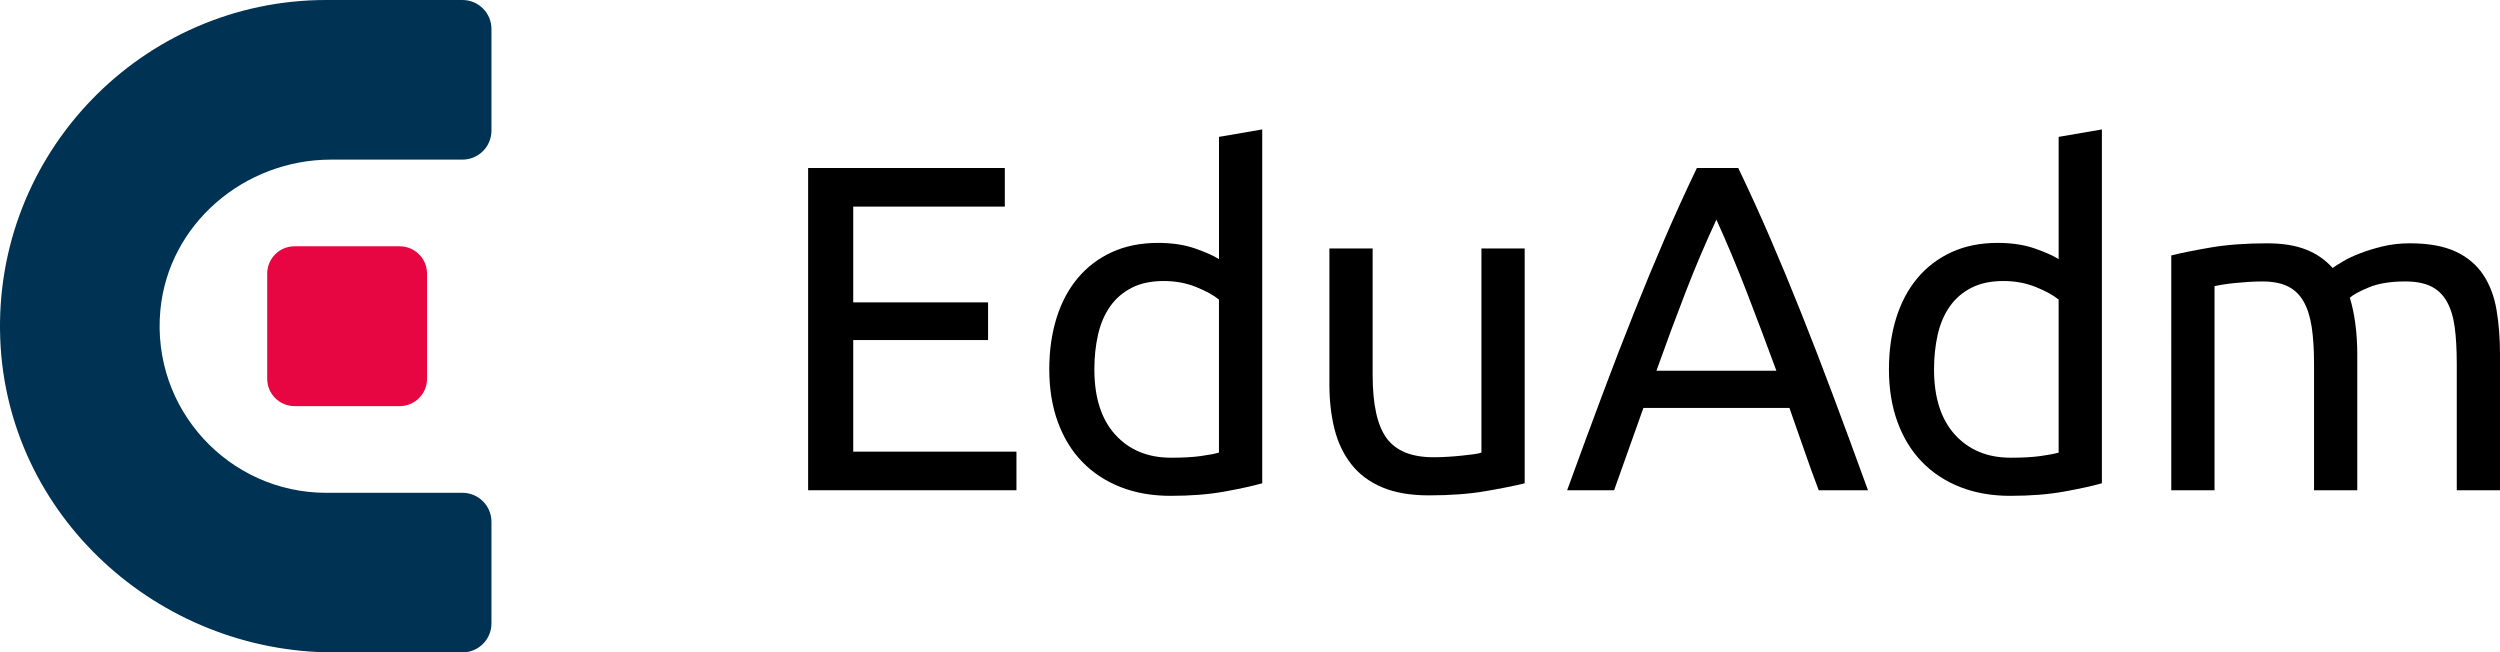 <?xml version="1.0" encoding="utf-8"?>
<!-- Generator: Adobe Illustrator 25.2.3, SVG Export Plug-In . SVG Version: 6.00 Build 0)  -->
<svg version="1.1" id="Layer_1" xmlns="http://www.w3.org/2000/svg" xmlns:xlink="http://www.w3.org/1999/xlink" x="0px" y="0px"
	 viewBox="0 0 182.802 47.705" style="enable-background:new 0 0 182.802 47.705;" xml:space="preserve">
<style type="text/css">
	.st0{fill:#003253;}
	.st1{fill:#E70641;}
</style>
<g id="Company_ID_12_">
	<g>
		<path d="M59.091,35.847V12.285h14.382v2.822h-11.084v7.004h9.86v2.754h-9.86v8.16h11.935v2.822H59.091z"/>
		<path d="M89.133,10.008l3.162-0.544v25.874c-0.726,0.203-1.654,0.407-2.788,0.611
			c-1.133,0.204-2.437,0.307-3.909,0.307c-1.36,0-2.584-0.216-3.673-0.646c-1.088-0.431-2.018-1.042-2.787-1.836
			c-0.771-0.793-1.366-1.762-1.785-2.907c-0.42-1.145-0.629-2.431-0.629-3.858c0-1.36,0.175-2.606,0.526-3.74
			s0.867-2.108,1.547-2.924c0.681-0.816,1.514-1.45,2.499-1.904c0.986-0.453,2.113-0.68,3.384-0.68
			c1.02,0,1.921,0.136,2.702,0.407c0.782,0.273,1.366,0.533,1.751,0.782V10.008z M89.133,21.907
			c-0.385-0.317-0.94-0.623-1.666-0.918c-0.726-0.294-1.519-0.441-2.38-0.441c-0.906,0-1.683,0.164-2.329,0.492
			c-0.645,0.329-1.173,0.782-1.58,1.36c-0.408,0.578-0.703,1.264-0.885,2.057
			c-0.182,0.794-0.272,1.645-0.272,2.551c0,2.062,0.51,3.654,1.529,4.776c1.02,1.122,2.381,1.684,4.08,1.684
			c0.861,0,1.581-0.04,2.159-0.119s1.025-0.164,1.343-0.255V21.907z"/>
		<path d="M111.488,35.338c-0.726,0.182-1.683,0.373-2.873,0.577c-1.19,0.204-2.566,0.307-4.131,0.307
			c-1.36,0-2.505-0.199-3.434-0.596c-0.93-0.396-1.678-0.957-2.244-1.683c-0.567-0.726-0.976-1.581-1.225-2.567
			c-0.249-0.985-0.374-2.079-0.374-3.28v-9.929h3.162v9.248c0,2.154,0.34,3.695,1.02,4.624
			c0.68,0.93,1.824,1.395,3.434,1.395c0.34,0,0.691-0.012,1.054-0.034s0.703-0.051,1.02-0.085
			s0.606-0.068,0.867-0.102c0.26-0.034,0.447-0.074,0.56-0.119V18.167h3.162V35.338z"/>
		<path d="M132.986,35.847c-0.386-1.02-0.748-2.023-1.088-3.009c-0.34-0.986-0.691-1.989-1.054-3.01h-10.677
			l-2.142,6.019h-3.434c0.906-2.493,1.756-4.8,2.55-6.919c0.793-2.119,1.569-4.131,2.329-6.035
			c0.759-1.904,1.513-3.723,2.261-5.457s1.53-3.451,2.346-5.151h3.026c0.815,1.7,1.598,3.417,2.346,5.151
			s1.501,3.553,2.261,5.457s1.536,3.916,2.329,6.035s1.644,4.426,2.55,6.919H132.986z M129.892,27.109
			c-0.726-1.972-1.445-3.881-2.159-5.729s-1.457-3.621-2.228-5.321c-0.793,1.7-1.547,3.474-2.261,5.321
			s-1.423,3.757-2.125,5.729H129.892z"/>
		<path d="M150.53,10.008l3.162-0.544v25.874c-0.726,0.203-1.654,0.407-2.788,0.611
			c-1.133,0.204-2.437,0.307-3.909,0.307c-1.36,0-2.584-0.216-3.673-0.646c-1.088-0.431-2.018-1.042-2.787-1.836
			c-0.771-0.793-1.366-1.762-1.785-2.907c-0.42-1.145-0.629-2.431-0.629-3.858c0-1.36,0.175-2.606,0.526-3.74
			s0.867-2.108,1.547-2.924c0.681-0.816,1.514-1.45,2.499-1.904c0.986-0.453,2.113-0.68,3.384-0.68
			c1.02,0,1.921,0.136,2.702,0.407c0.782,0.273,1.366,0.533,1.751,0.782V10.008z M150.53,21.907
			c-0.385-0.317-0.94-0.623-1.666-0.918c-0.726-0.294-1.519-0.441-2.38-0.441c-0.906,0-1.683,0.164-2.329,0.492
			c-0.645,0.329-1.173,0.782-1.58,1.36c-0.408,0.578-0.703,1.264-0.885,2.057
			c-0.182,0.794-0.272,1.645-0.272,2.551c0,2.062,0.51,3.654,1.529,4.776c1.02,1.122,2.381,1.684,4.08,1.684
			c0.861,0,1.581-0.04,2.159-0.119s1.025-0.164,1.343-0.255V21.907z"/>
		<path d="M158.764,18.677c0.726-0.182,1.684-0.374,2.873-0.578c1.19-0.204,2.567-0.307,4.131-0.307
			c1.134,0,2.086,0.153,2.856,0.459c0.77,0.307,1.416,0.754,1.938,1.344c0.159-0.113,0.408-0.273,0.748-0.477
			c0.341-0.204,0.76-0.402,1.259-0.595c0.498-0.192,1.054-0.362,1.666-0.51c0.611-0.147,1.269-0.222,1.972-0.222
			c1.36,0,2.47,0.199,3.332,0.596c0.861,0.397,1.535,0.958,2.022,1.683c0.487,0.726,0.816,1.587,0.986,2.584
			c0.17,0.998,0.255,2.086,0.255,3.264v9.929h-3.162v-9.248c0-1.043-0.051-1.938-0.152-2.687
			c-0.102-0.748-0.295-1.371-0.578-1.87c-0.284-0.498-0.669-0.866-1.156-1.105s-1.116-0.357-1.887-0.357
			c-1.066,0-1.944,0.143-2.636,0.426s-1.161,0.538-1.41,0.765c0.181,0.59,0.316,1.235,0.407,1.938
			c0.091,0.703,0.137,1.44,0.137,2.21v9.929h-3.162v-9.248c0-1.043-0.057-1.938-0.17-2.687
			c-0.114-0.748-0.312-1.371-0.596-1.87c-0.283-0.498-0.668-0.866-1.155-1.105
			c-0.488-0.238-1.105-0.357-1.853-0.357c-0.317,0-0.657,0.012-1.02,0.034c-0.363,0.023-0.709,0.051-1.037,0.085
			c-0.329,0.034-0.629,0.074-0.901,0.119c-0.272,0.046-0.453,0.08-0.544,0.102v14.926h-3.162V18.677z"/>
	</g>
</g>
<path class="st0" d="M33.814,47.705l-9.377,0c-12.917,0-23.933-10.025-24.42-22.933C-0.495,11.203,10.395,0,23.852,0
	h9.962c1.172,0,2.122,0.95,2.122,2.122v7.427c0,1.172-0.95,2.122-2.122,2.122l-9.604,0
	c-6.339,0-11.889,4.695-12.484,11.006C11.044,29.92,16.748,36.034,23.852,36.034h9.962c1.172,0,2.122,0.95,2.122,2.122
	v7.427C35.936,46.755,34.986,47.705,33.814,47.705z"/>
<path class="st1" d="M31.225,27.696v-7.687c0-1.105-0.895-2-2-2h-7.687c-1.105,0-2,0.895-2,2v7.687c0,1.105,0.895,2,2,2
	h7.687C30.33,29.696,31.225,28.801,31.225,27.696z"/>
</svg>
